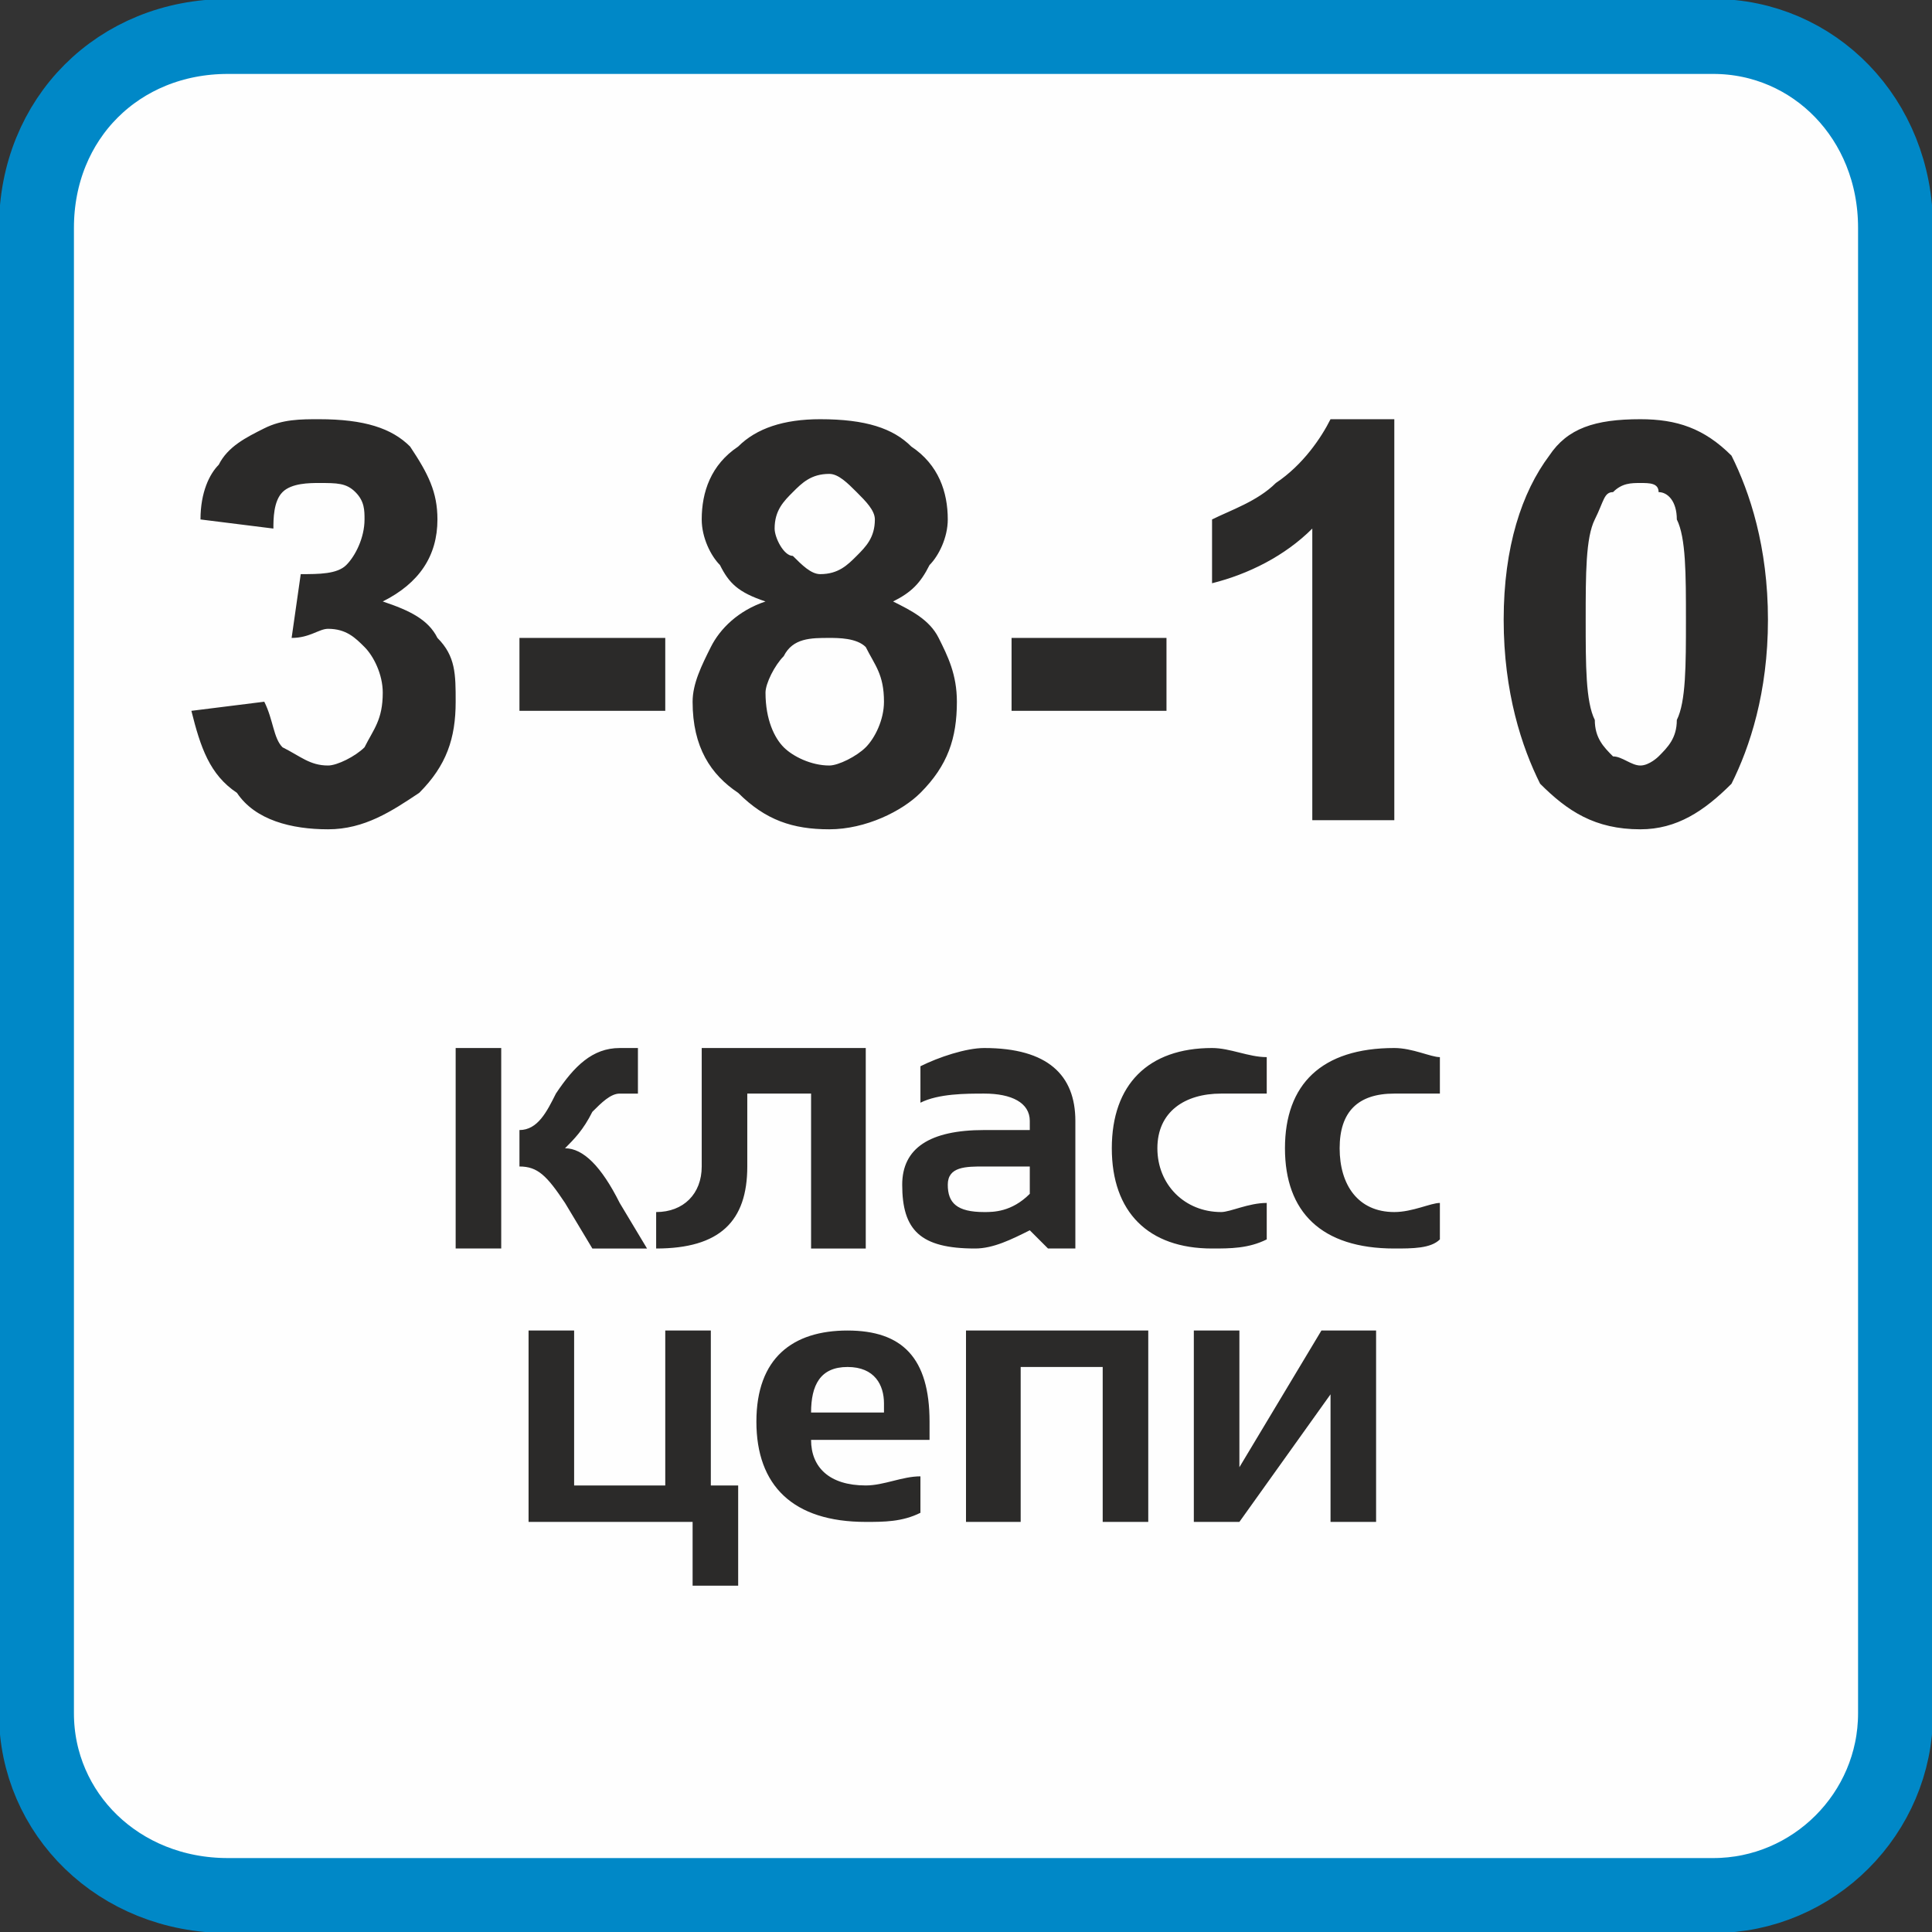 <?xml version="1.0" encoding="UTF-8"?>
<!DOCTYPE svg PUBLIC "-//W3C//DTD SVG 1.1//EN" "http://www.w3.org/Graphics/SVG/1.1/DTD/svg11.dtd">
<!-- Creator: CorelDRAW X7 -->
<svg xmlns="http://www.w3.org/2000/svg" xml:space="preserve" width="21.844mm" height="21.844mm" version="1.1" style="shape-rendering:geometricPrecision; text-rendering:geometricPrecision; image-rendering:optimizeQuality; fill-rule:evenodd; clip-rule:evenodd"
viewBox="0 0 212 212"
 xmlns:xlink="http://www.w3.org/1999/xlink">
 <rect x="0" y="0" width="212" height="212" fill="#333333" stroke="none"/>
 <defs>
  <style type="text/css">
   <![CDATA[
    .str0 {stroke:#0088C7;stroke-width:8.225}
    .fil2 {fill:none}
    .fil0 {fill:#FEFEFE}
    .fil1 {fill:#2B2A29;fill-rule:nonzero}
   ]]>
  </style>
   <clipPath id="id0">
    <path d="M25 4l163 0c11,0 20,9 20,21l0 163c0,11 -9,20 -20,20l-163 0c-12,0 -21,-9 -21,-20l0 -163c0,-12 9,-21 21,-21z"/>
   </clipPath>
 </defs>
 <g id="Слой_x0020_1">
  <path class="fil0" d="M25 4l163 0c11,0 20,9 20,21l0 163c0,11 -9,20 -20,20l-163 0c-12,0 -21,-9 -21,-20l0 -163c0,-12 9,-21 21,-21z"/>
  <g style="clip-path:url(#id0)">
   <g id="_1191023280">
    <path id="1" class="fil1" d="M55 115l0 22 -5 0 0 -22 5 0zm10 22l-3 -5c-2,-3 -3,-4 -5,-4l0 -4c2,0 3,-2 4,-4 2,-3 4,-5 7,-5l2 0 0 5 -2 0c-1,0 -2,1 -3,2 -1,2 -2,3 -3,4 2,0 4,2 6,6l3 5 -6 0zm7 -4c3,0 5,-2 5,-5l0 -13 18 0 0 22 -6 0 0 -17 -7 0 0 8c0,6 -3,9 -10,9l0 -4zm27 -3c0,-4 3,-6 9,-6 2,0 3,0 5,0l0 -1c0,-2 -2,-3 -5,-3 -2,0 -5,0 -7,1l0 -4c2,-1 5,-2 7,-2 7,0 10,3 10,8l0 14 -3 0 -2 -2c-2,1 -4,2 -6,2 -6,0 -8,-2 -8,-7zm14 -2c-2,0 -3,0 -5,0 -2,0 -4,0 -4,2 0,2 1,3 4,3 1,0 3,0 5,-2l0 -3zm26 8c-2,1 -4,1 -6,1 -7,0 -11,-4 -11,-11 0,-7 4,-11 11,-11 2,0 4,1 6,1l0 4c-2,0 -4,0 -5,0 -4,0 -7,2 -7,6 0,4 3,7 7,7 1,0 3,-1 5,-1l0 4zm19 0c-1,1 -3,1 -5,1 -8,0 -12,-4 -12,-11 0,-7 4,-11 12,-11 2,0 4,1 5,1l0 4c-1,0 -3,0 -5,0 -4,0 -6,2 -6,6 0,4 2,7 6,7 2,0 4,-1 5,-1l0 4z"/>
    <path class="fil1" d="M58 167l0 -21 5 0 0 17 10 0 0 -17 5 0 0 17 3 0 0 11 -5 0 0 -7 -18 0zm35 -21c6,0 9,3 9,10 0,1 0,1 0,2l-13 0c0,3 2,5 6,5 2,0 4,-1 6,-1l0 4c-2,1 -4,1 -6,1 -8,0 -12,-4 -12,-11 0,-7 4,-10 10,-10zm-4 9l8 0 0 -1c0,-2 -1,-4 -4,-4 -3,0 -4,2 -4,5zm17 12l0 -21 20 0 0 21 -5 0 0 -17 -9 0 0 17 -6 0zm40 0l0 -14 -10 14 -5 0 0 -21 5 0 0 15 9 -15 6 0 0 21 -5 0z"/>
    <path class="fil1" d="M21 78l8 -1c1,2 1,4 2,5 2,1 3,2 5,2 1,0 3,-1 4,-2 1,-2 2,-3 2,-6 0,-2 -1,-4 -2,-5 -1,-1 -2,-2 -4,-2 -1,0 -2,1 -4,1l1 -7c2,0 4,0 5,-1 1,-1 2,-3 2,-5 0,-1 0,-2 -1,-3 -1,-1 -2,-1 -4,-1 -1,0 -3,0 -4,1 -1,1 -1,3 -1,4l-8 -1c0,-3 1,-5 2,-6 1,-2 3,-3 5,-4 2,-1 4,-1 6,-1 5,0 8,1 10,3 2,3 3,5 3,8 0,4 -2,7 -6,9 3,1 5,2 6,4 2,2 2,4 2,7 0,4 -1,7 -4,10 -3,2 -6,4 -10,4 -4,0 -8,-1 -10,-4 -3,-2 -4,-5 -5,-9zm36 0l0 -8 16 0 0 8 -16 0zm27 -12c-3,-1 -4,-2 -5,-4 -1,-1 -2,-3 -2,-5 0,-3 1,-6 4,-8 2,-2 5,-3 9,-3 5,0 8,1 10,3 3,2 4,5 4,8 0,2 -1,4 -2,5 -1,2 -2,3 -4,4 2,1 4,2 5,4 1,2 2,4 2,7 0,4 -1,7 -4,10 -2,2 -6,4 -10,4 -4,0 -7,-1 -10,-4 -3,-2 -5,-5 -5,-10 0,-2 1,-4 2,-6 1,-2 3,-4 6,-5zm1 -8c0,1 1,3 2,3 1,1 2,2 3,2 2,0 3,-1 4,-2 1,-1 2,-2 2,-4 0,-1 -1,-2 -2,-3 -1,-1 -2,-2 -3,-2 -2,0 -3,1 -4,2 -1,1 -2,2 -2,4zm-1 18c0,3 1,5 2,6 1,1 3,2 5,2 1,0 3,-1 4,-2 1,-1 2,-3 2,-5 0,-3 -1,-4 -2,-6 -1,-1 -3,-1 -4,-1 -2,0 -4,0 -5,2 -1,1 -2,3 -2,4zm27 2l0 -8 17 0 0 8 -17 0zm42 12l-9 0 0 -32c-3,3 -7,5 -11,6l0 -7c2,-1 5,-2 7,-4 3,-2 5,-5 6,-7l7 0 0 44zm27 -44c4,0 7,1 10,4 2,4 4,10 4,18 0,8 -2,14 -4,18 -3,3 -6,5 -10,5 -5,0 -8,-2 -11,-5 -2,-4 -4,-10 -4,-18 0,-8 2,-14 5,-18 2,-3 5,-4 10,-4zm0 7c-1,0 -2,0 -3,1 -1,0 -1,1 -2,3 -1,2 -1,6 -1,11 0,5 0,9 1,11 0,2 1,3 2,4 1,0 2,1 3,1 1,0 2,-1 2,-1 1,-1 2,-2 2,-4 1,-2 1,-6 1,-11 0,-5 0,-9 -1,-11 0,-2 -1,-3 -2,-3 0,-1 -1,-1 -2,-1z"/>
   </g>
  </g>
  <path class="fil2 str0" d="M25 4l163 0c11,0 20,9 20,21l0 163c0,11 -9,20 -20,20l-163 0c-12,0 -21,-9 -21,-20l0 -163c0,-12 9,-21 21,-21z"/>
 </g>
</svg>
